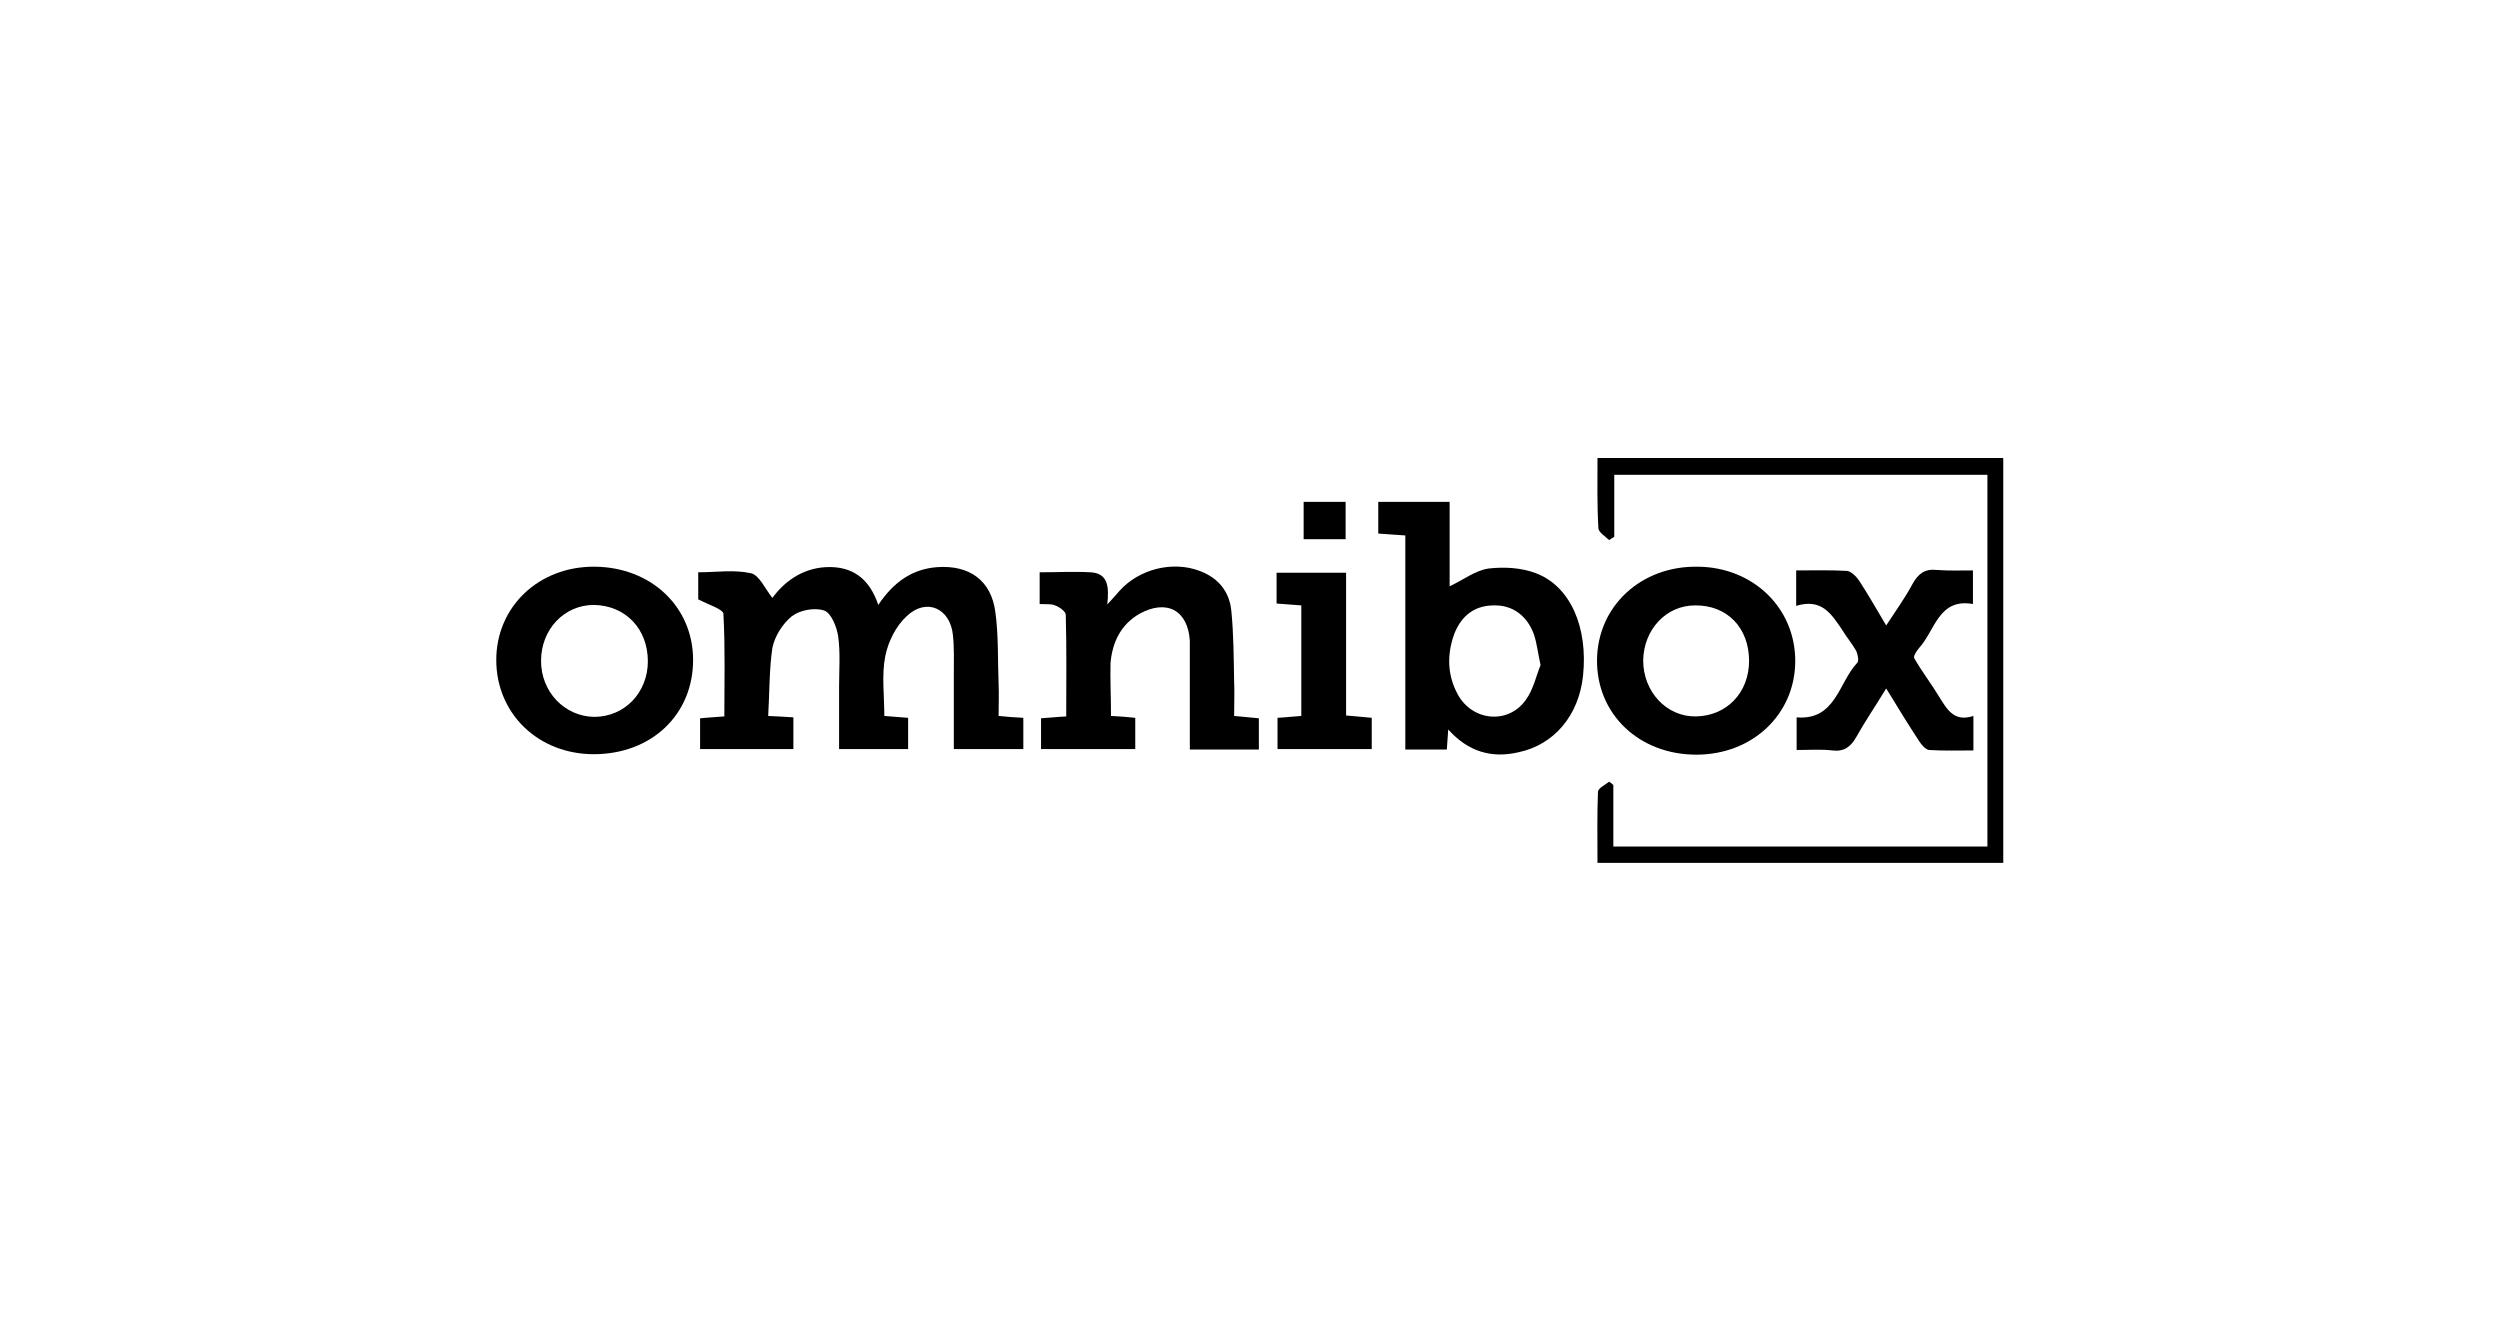 <?xml version="1.0" encoding="utf-8"?>
<!-- Generator: Adobe Illustrator 21.0.0, SVG Export Plug-In . SVG Version: 6.00 Build 0)  -->
<svg version="1.1" id="Camada_1" xmlns="http://www.w3.org/2000/svg" xmlns:xlink="http://www.w3.org/1999/xlink" x="0px" y="0px"
	 viewBox="0 0 536 283.2" style="enable-background:new 0 0 536 283.2;" xml:space="preserve">
<style type="text/css">
	.st0{opacity:0;}
	.st1{clip-path:url(#SVGID_2_);fill:none;stroke:#FFFFFF;stroke-miterlimit:10;}
</style>
<g class="st0">
	<g>
		<g>
			<defs>
				<rect id="SVGID_1_" y="0" width="536" height="283.2"/>
			</defs>
			<clipPath id="SVGID_2_">
				<use xlink:href="#SVGID_1_"  style="overflow:visible;"/>
			</clipPath>
			<rect x="0.5" y="0.5" class="st1" width="535" height="282.1"/>
		</g>
	</g>
</g>
<g>
	<path d="M164.7,153.5c2.3,0.1,3.8,0.2,5.4,0.3c0,2.3,0,4.4,0,6.8c-6.6,0-13.2,0-20,0c0-2.1,0-4.2,0-6.6c1.5-0.1,3.2-0.3,5.2-0.4
		c0-7.4,0.2-14.7-0.2-22c-0.1-1-3.1-1.9-5.4-3.1c0-1.2,0-3.3,0-5.8c3.8,0,7.7-0.6,11.3,0.2c1.8,0.4,3,3.3,4.6,5.3
		c2.4-3.3,6.2-6.3,11.4-6.6c5.7-0.3,9.4,2.4,11.3,8.1c3.2-4.8,7.2-7.7,12.6-8.1c6.9-0.5,11.6,2.8,12.5,9.6
		c0.7,5.1,0.5,10.3,0.7,15.5c0.1,2.2,0,4.3,0,6.8c1.8,0.2,3.5,0.3,5.3,0.4c0,2.2,0,4.3,0,6.7c-4.8,0-9.6,0-14.9,0
		c0-5.5,0-10.8,0-16.2c0-2.8,0.1-5.6-0.2-8.3c-0.6-5.7-5.7-8-9.9-4c-2.3,2.1-4,5.5-4.6,8.6c-0.8,4-0.2,8.4-0.2,12.8
		c1.7,0.1,3.3,0.3,5.1,0.4c0,2.2,0,4.3,0,6.7c-4.9,0-9.6,0-14.8,0c0-4.5,0-9,0-13.4c0-3.6,0.3-7.3-0.2-10.8c-0.3-2-1.5-5-3-5.5
		c-2-0.7-5.2-0.1-6.9,1.2c-2,1.6-3.7,4.3-4.2,6.8C164.9,143.6,165,148.5,164.7,153.5z"/>
	<path d="M310.5,156.4c-0.1,1.7-0.2,2.9-0.3,4.3c-2.9,0-5.7,0-8.9,0c0-15.3,0-30.4,0-45.9c-2-0.1-3.8-0.3-5.8-0.4c0-2.2,0-4.3,0-6.8
		c4.9,0,9.9,0,15.3,0c0,6,0,12.1,0,18.1c3-1.4,5.5-3.4,8.3-3.8c3.3-0.4,7.1-0.2,10.2,1c7.4,2.8,11.2,11.6,10.1,22
		c-0.9,8.5-6.2,14.8-13.9,16.4C319.8,162.6,314.8,161.2,310.5,156.4z M330.3,142.6c-0.6-2.7-0.8-4.7-1.4-6.5c-1.4-4-4.5-6.3-8.3-6.3
		c-4.2-0.1-7.2,2-8.8,6.1c-1.6,4.4-1.5,8.8,0.7,12.9c3.1,5.8,10.8,6.6,14.6,1.3C328.8,147.8,329.4,144.7,330.3,142.6z"/>
	<path d="M342.5,98.2c29.3,0,58.1,0,87,0c0,29,0,57.7,0,86.8c-28.9,0-57.7,0-87,0c0-5.1-0.1-10.2,0.1-15.2c0-0.8,1.5-1.5,2.4-2.2
		c0.3,0.2,0.6,0.4,0.9,0.7c0,4.3,0,8.6,0,13.2c26.8,0,53.4,0,80.2,0c0-26.5,0-53,0-79.7c-26.5,0-53.1,0-80,0c0,4.5,0,8.9,0,13.3
		c-0.4,0.2-0.8,0.5-1.1,0.7c-0.8-0.8-2.2-1.6-2.3-2.5C342.4,108.3,342.5,103.4,342.5,98.2z"/>
	<path d="M238.2,153.5c1.9,0.1,3.4,0.2,5.2,0.4c0,2.2,0,4.3,0,6.7c-6.7,0-13.4,0-20.2,0c0-2.2,0-4.3,0-6.6c1.8-0.1,3.4-0.3,5.4-0.4
		c0-7.4,0.1-14.6-0.1-21.8c0-0.7-1.4-1.7-2.3-2c-0.9-0.4-2.1-0.2-3.3-0.3c0-2.3,0-4.4,0-6.8c3.7,0,7.3-0.2,10.9,0
		c3.8,0.2,4,3.1,3.6,6.9c1.3-1.4,1.9-2.1,2.6-2.9c4.2-4.7,11.4-6.5,17.2-4.3c4,1.5,6.4,4.4,6.8,8.6c0.5,5,0.5,10.1,0.6,15.1
		c0.1,2.4,0,4.8,0,7.4c1.9,0.2,3.5,0.3,5.3,0.5c0,2.3,0,4.4,0,6.7c-4.9,0-9.7,0-14.8,0c0-6.6,0-13,0-19.3c0-1.3,0-2.7,0-4
		c-0.4-6.6-5-9-10.8-5.8c-4,2.3-5.8,6.1-6.2,10.5C238,145.6,238.2,149.4,238.2,153.5z"/>
	<path d="M363.7,161.8c-12.3,0-21.4-8.7-21.3-20.3c0.1-11.5,9.4-20.2,21.6-20c11.9,0.1,21,8.9,20.9,20.4
		C384.8,153.2,375.7,161.8,363.7,161.8z M352.3,141.6c0,6.7,5,12.1,11.3,12c6.6-0.1,11.4-5.1,11.4-11.9c0-7.1-4.7-12-11.6-11.9
		C357.2,129.8,352.4,135,352.3,141.6z"/>
	<path d="M148.6,141.5c0,11.7-8.9,20.2-21.3,20.2c-11.9,0-20.9-8.7-20.9-20.2c0-11.4,9.1-20.1,21.1-20
		C139.6,121.6,148.6,130.1,148.6,141.5z M138.9,141.8c0-7-4.8-12-11.6-12.1c-6.3,0-11.3,5.2-11.3,12c0,6.6,5,11.9,11.4,12
		C133.9,153.7,138.9,148.5,138.9,141.8z"/>
	<path d="M385.1,129.9c0-2.9,0-5,0-7.6c3.7,0,7.3-0.1,10.9,0.1c0.9,0.1,2,1.2,2.6,2.1c1.9,2.9,3.6,5.9,5.8,9.6c2.1-3.2,4.1-6,5.7-9
		c1.2-2.1,2.6-3.2,5.2-2.9c2.5,0.2,5,0.1,7.7,0.1c0,2.5,0,4.6,0,7.2c-7.4-1.3-8.1,5.7-11.6,9.5c-0.5,0.6-1.2,1.7-1,2.1
		c1.6,2.8,3.6,5.4,5.3,8.2c1.7,2.7,3.2,5.6,7.4,4.2c0,2.5,0,4.7,0,7.4c-3.1,0-6.3,0.1-9.5-0.1c-0.8-0.1-1.7-1.2-2.2-2
		c-2.3-3.5-4.5-7.1-7-11.2c-2.3,3.8-4.5,7-6.4,10.4c-1.2,2.1-2.6,3.2-5.1,2.9c-2.5-0.3-5-0.1-7.7-0.1c0-2.5,0-4.6,0-7
		c8.4,0.7,9-7.5,13-11.7c0.4-0.4,0.1-1.8-0.2-2.5c-0.9-1.6-2.1-3-3-4.5C392.7,131.7,390.6,128.2,385.1,129.9z"/>
	<path d="M273.9,153.9c1.9-0.1,3.4-0.3,5.1-0.4c0-7.9,0-15.7,0-23.7c-1.8-0.1-3.4-0.3-5.3-0.4c0-2.2,0-4.3,0-6.6c4.8,0,9.6,0,14.9,0
		c0,10.1,0,20.2,0,30.6c2,0.2,3.6,0.3,5.5,0.5c0,2.2,0,4.3,0,6.7c-6.7,0-13.3,0-20.2,0C273.9,158.4,273.9,156.3,273.9,153.9z"/>
	<path d="M288.5,107.6c0,2.9,0,5.3,0,8c-3,0-5.9,0-9,0c0-2.6,0-5.2,0-8C282.4,107.6,285.3,107.6,288.5,107.6z"/>
</g>
</svg>
